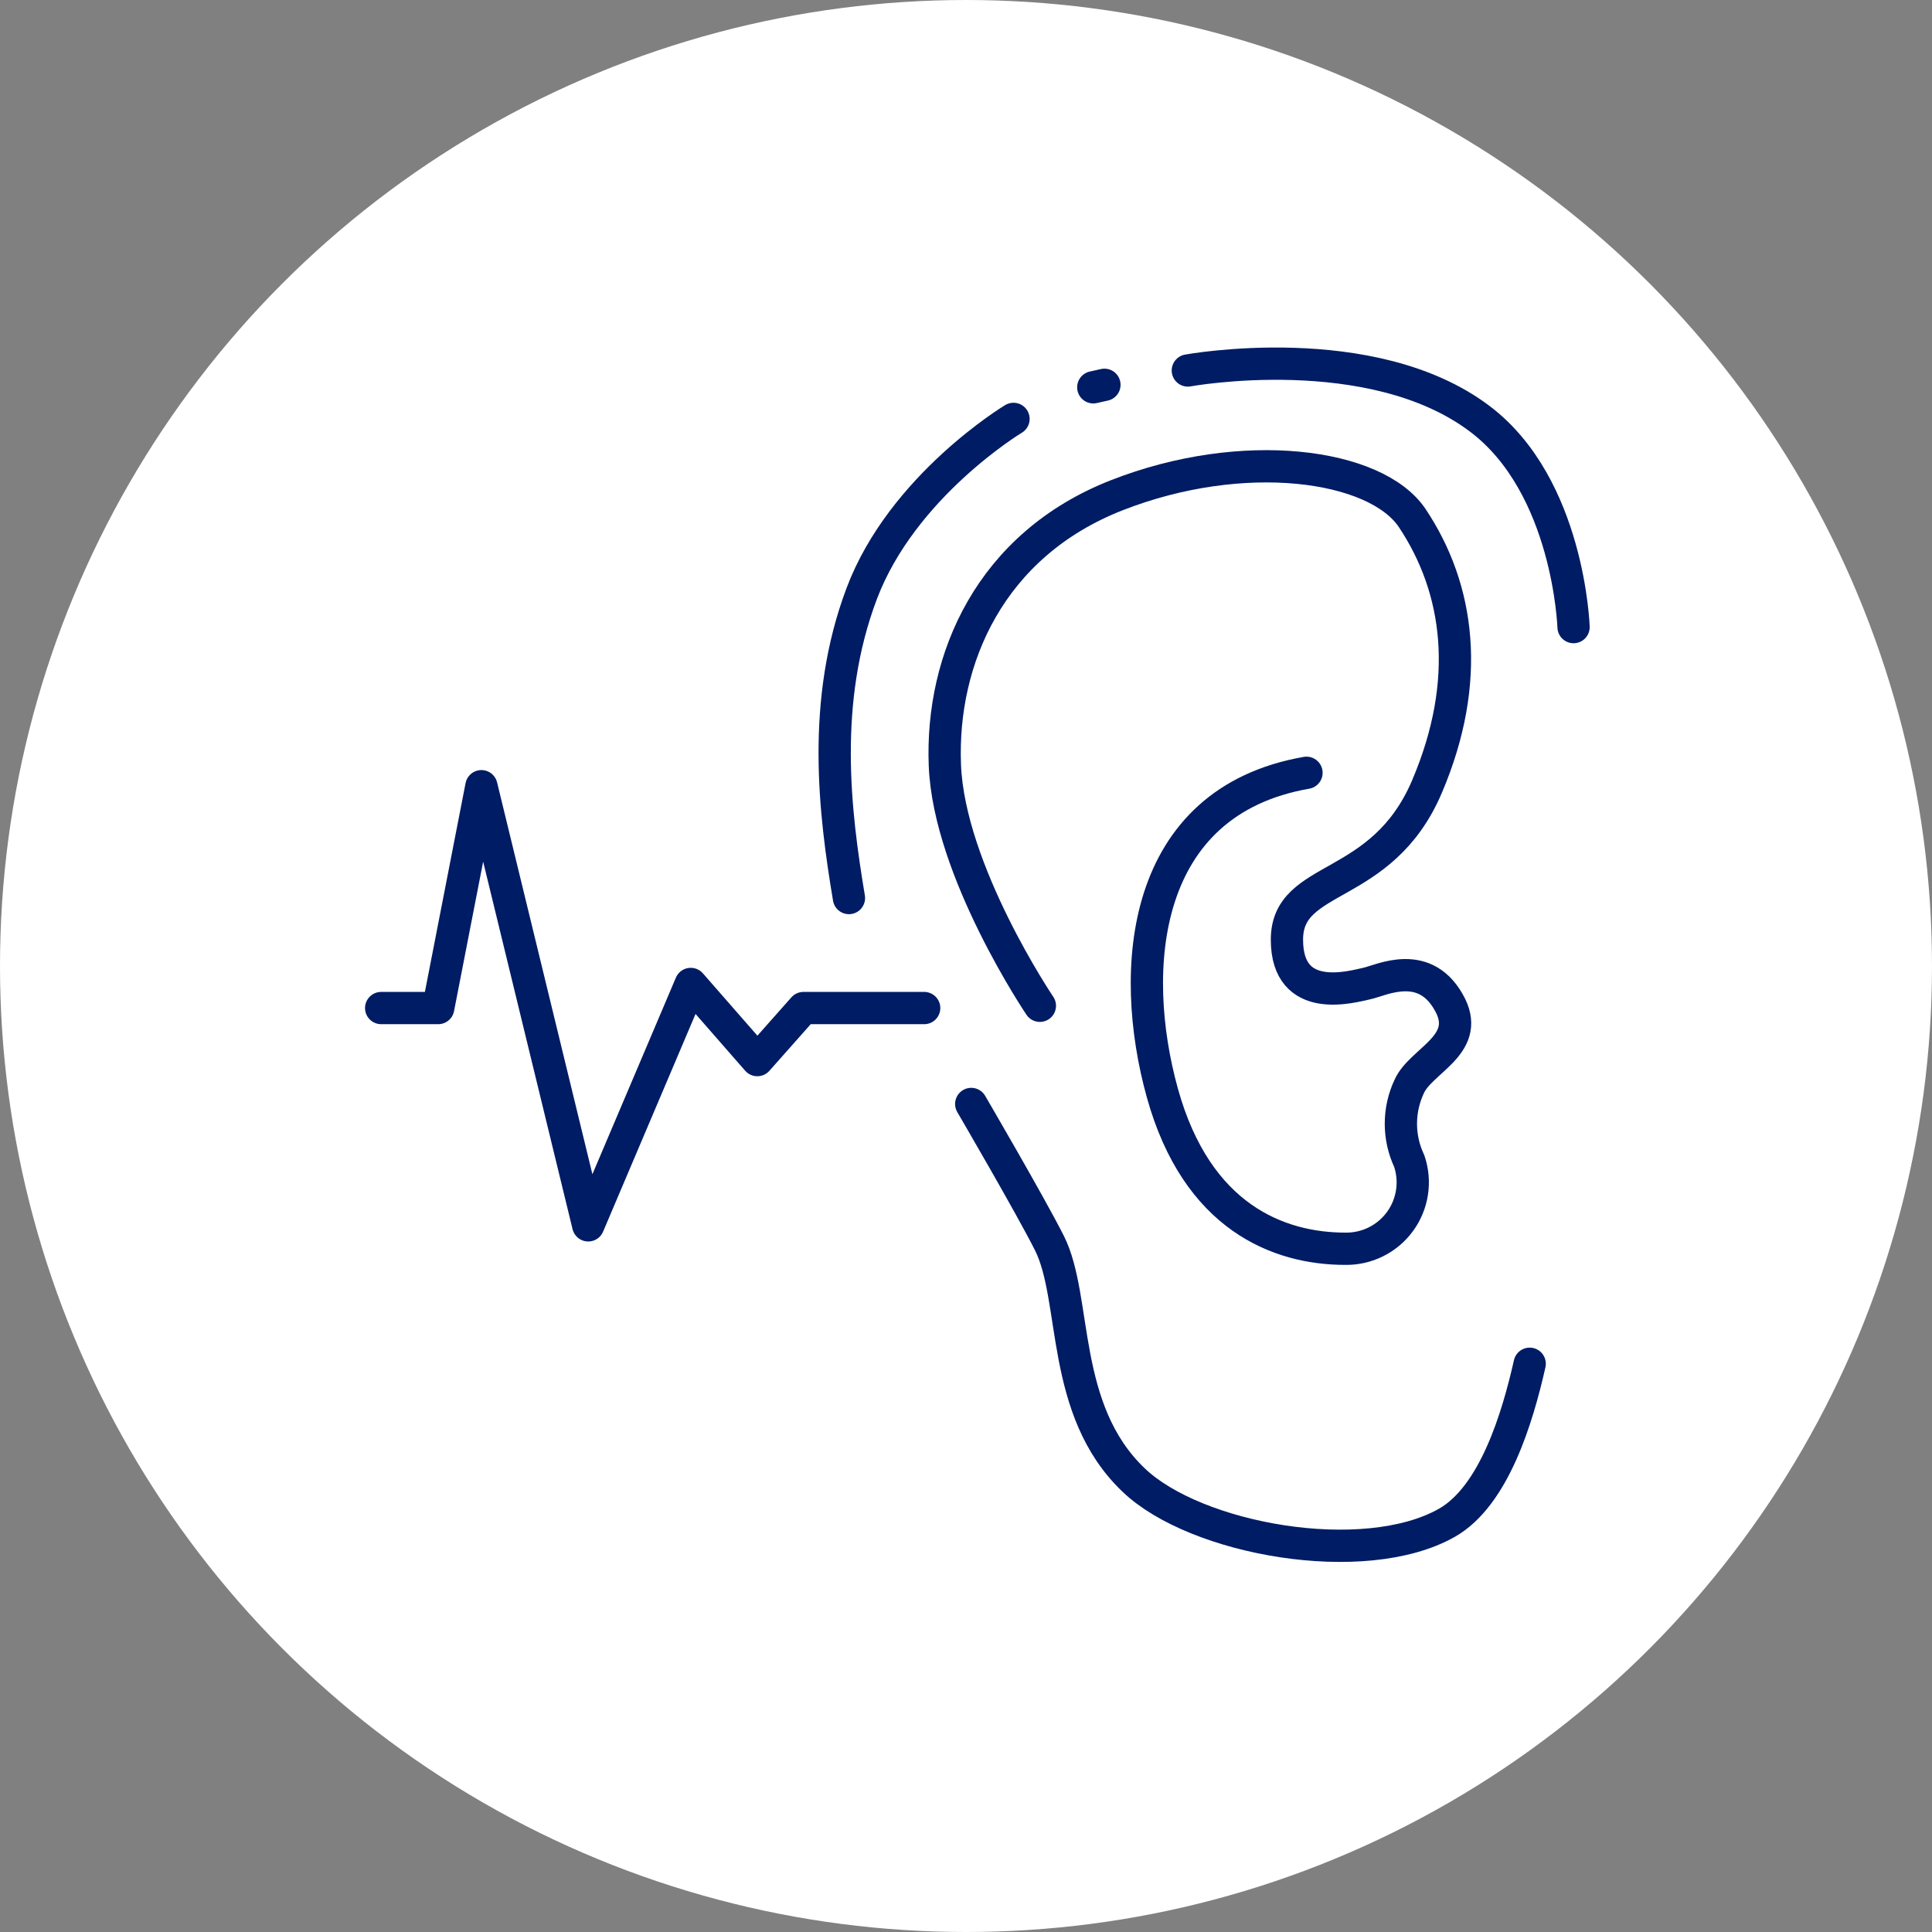 <?xml version="1.0" encoding="UTF-8"?> <svg xmlns="http://www.w3.org/2000/svg" width="85" height="85" viewBox="0 0 85 85" fill="none"><rect x="0" y="0" width="85" height="85" fill="#808080" stroke="none"/><circle cx="42.5" cy="42.5" r="42.5" fill="white"></circle><g clip-path="url(#clip0_468_1329)"><path d="M69.23 27.59C69.23 27.59 69.03 21.39 65.11 18.43C60.34 14.82 52.26 16.3 52.26 16.3" stroke="#001C64" stroke-width="1.42" stroke-linecap="round" stroke-linejoin="round"></path><path d="M48.59 16.93L48.1 17.04" stroke="#001C64" stroke-width="1.42" stroke-linecap="round" stroke-linejoin="round"></path><path d="M44.59 18.43C44.59 18.43 39.7 21.37 37.91 26.12C36.12 30.87 36.72 35.74 37.35 39.51" stroke="#001C64" stroke-width="1.42" stroke-linecap="round" stroke-linejoin="round"></path><path d="M16.77 44.35H19.279L21.18 34.59L25.88 53.91L30.39 43.29L33.319 46.64L35.349 44.35H40.66" stroke="#001C64" stroke-width="1.42" stroke-linecap="round" stroke-linejoin="round"></path><path d="M45.75 44.25C45.75 44.25 41.75 38.33 41.57 33.66C41.39 28.99 43.57 23.97 49.13 21.79C54.69 19.61 60.53 20.41 62.13 22.79C64.2 25.89 64.77 29.94 62.78 34.61C60.79 39.28 56.62 38.41 56.62 41.34C56.62 44.27 59.52 43.4 60.14 43.27C60.76 43.14 62.75 42.09 63.83 44.27C64.66 46 62.5 46.67 62 47.8C61.758 48.313 61.633 48.873 61.633 49.44C61.633 50.007 61.758 50.567 62 51.08C62.151 51.523 62.193 51.996 62.122 52.459C62.052 52.921 61.872 53.361 61.596 53.739C61.321 54.117 60.958 54.424 60.539 54.633C60.121 54.842 59.658 54.947 59.19 54.94C56.26 54.94 52.66 53.56 51.14 48.09C49.62 42.62 50.2 35.27 57.48 34" stroke="#001C64" stroke-width="1.42" stroke-linecap="round" stroke-linejoin="round"></path><path d="M42.73 48.57C42.73 48.57 45.34 53.04 46.17 54.69C47.41 57.16 46.62 62.02 49.88 65.12C52.611 67.73 60.001 69.06 63.651 67C65.74 65.82 66.77 62.35 67.3 60" stroke="#001C64" stroke-width="1.42" stroke-linecap="round" stroke-linejoin="round"></path></g><defs><clipPath id="clip0_468_1329"><rect width="54" height="54" fill="white" transform="translate(16 15)"></rect></clipPath></defs></svg> 